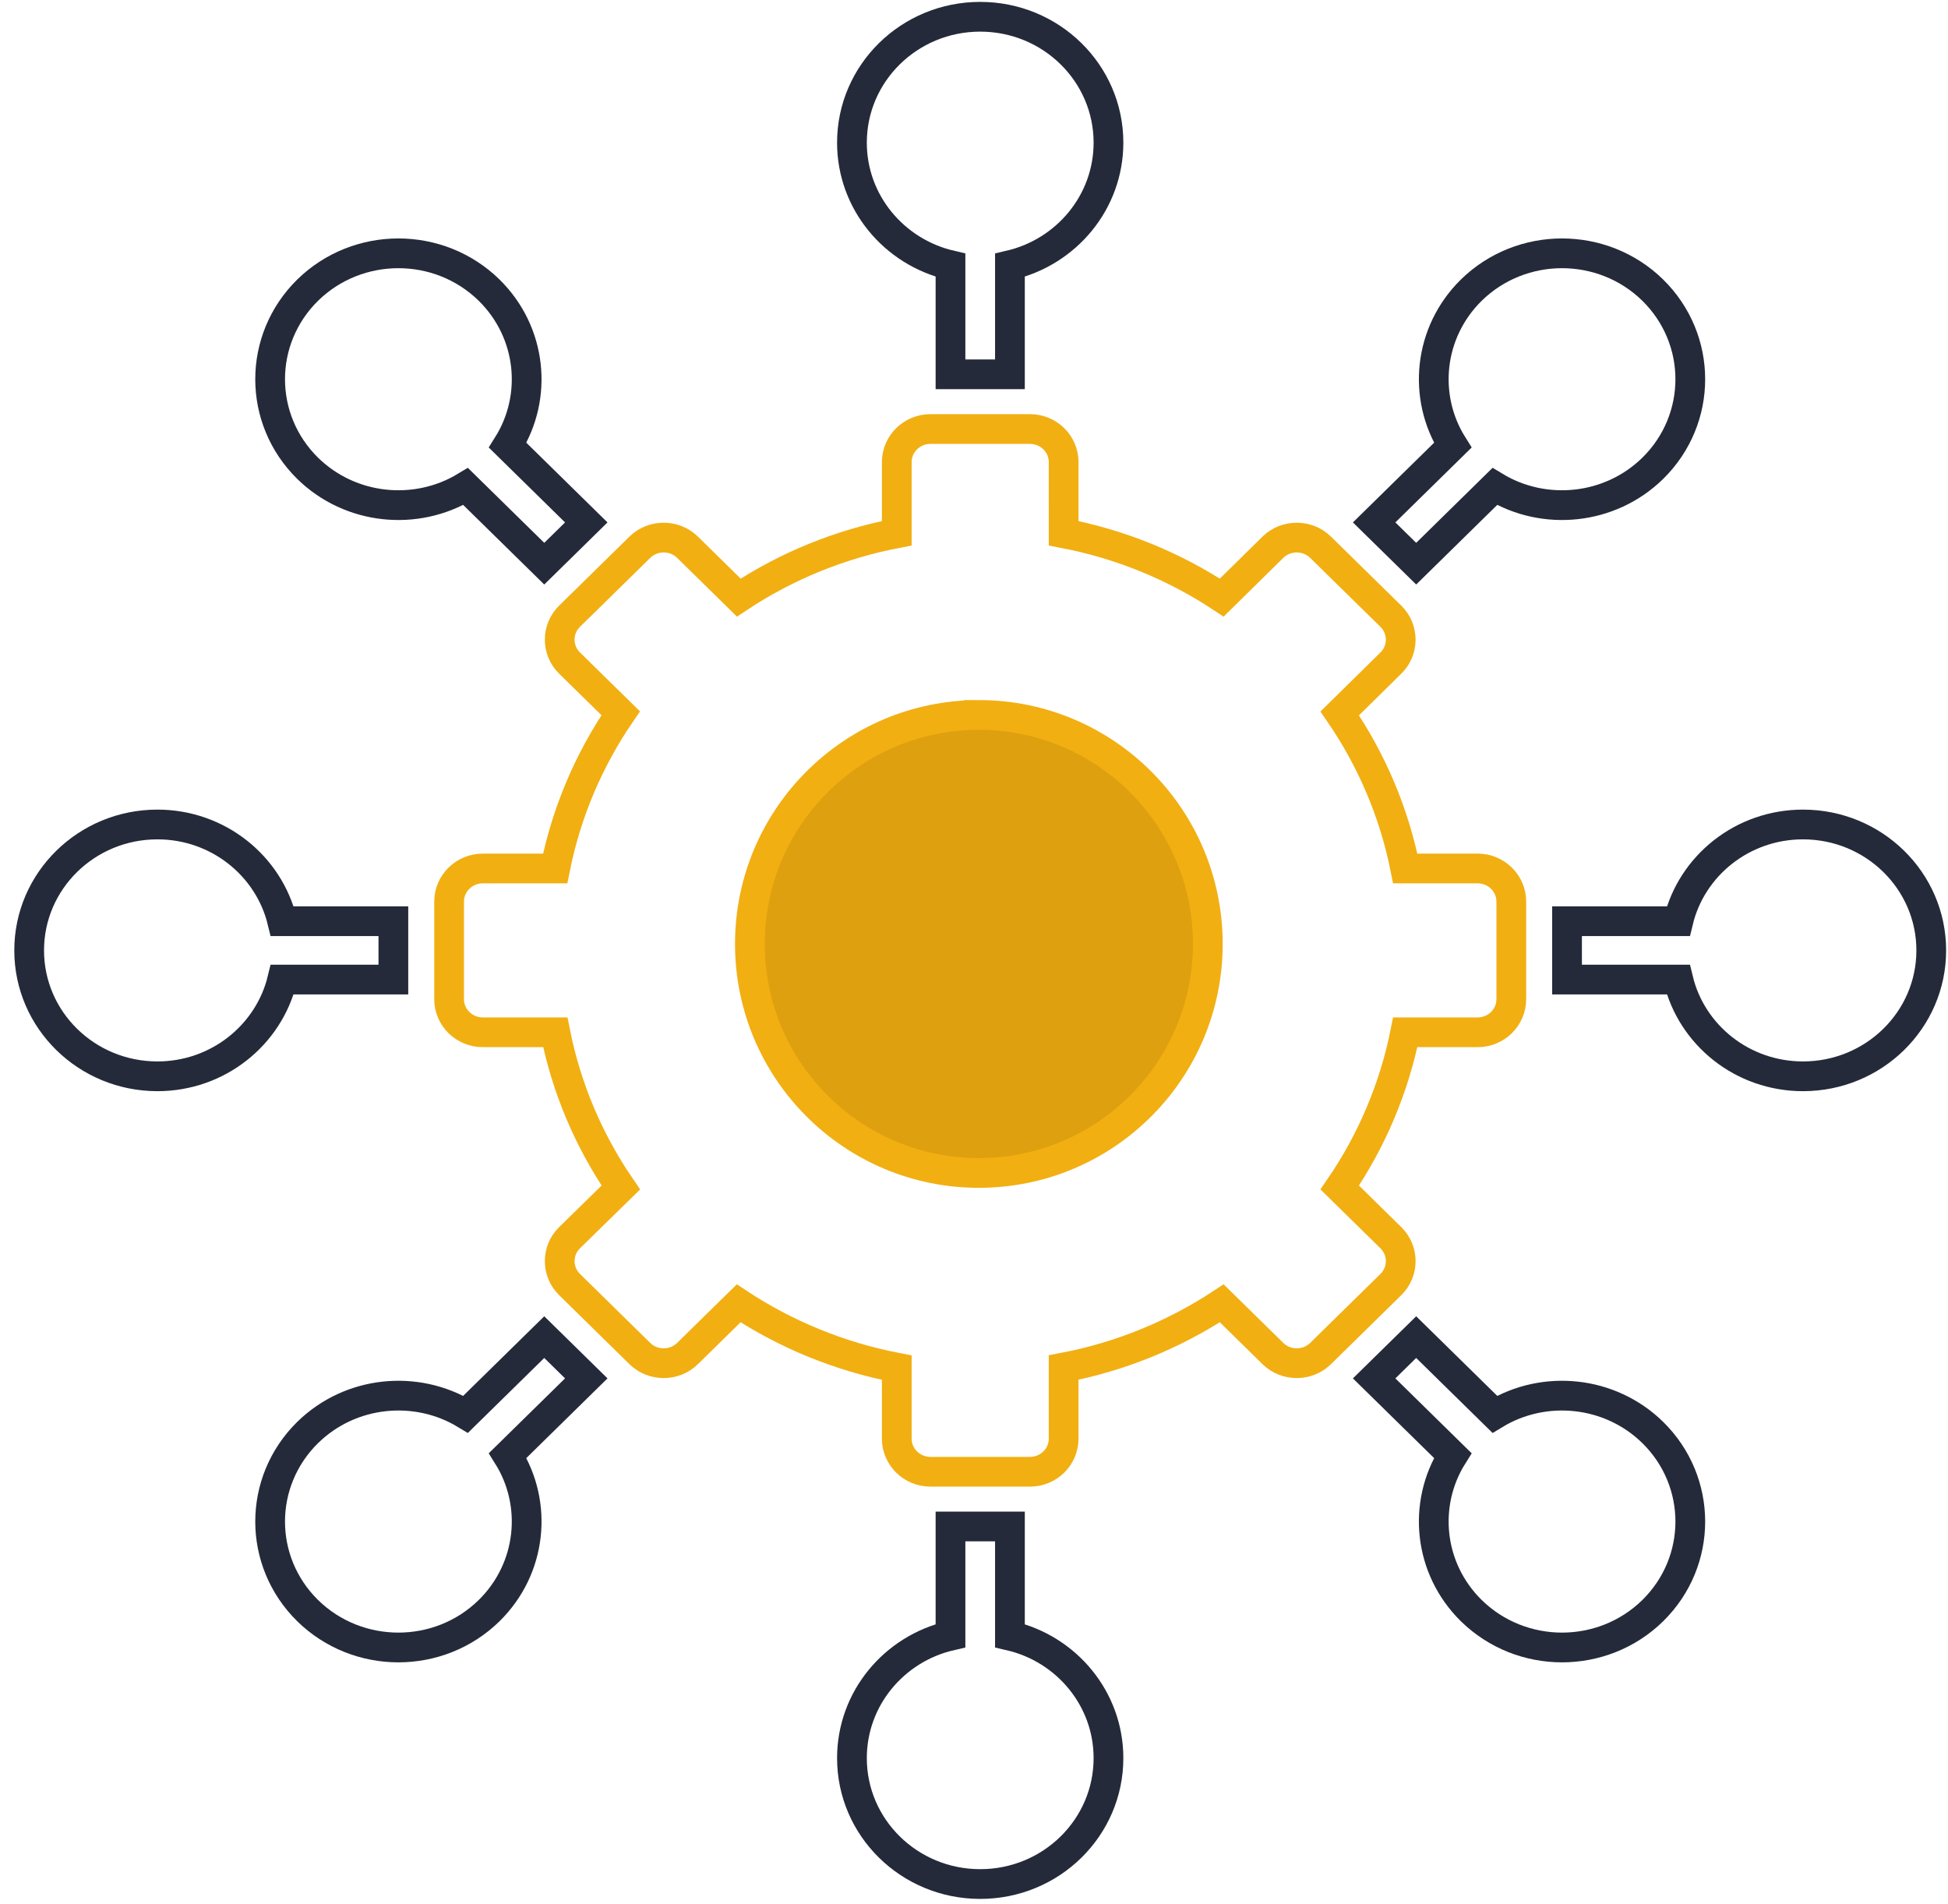 <svg width="131" height="128" viewBox="0 0 131 128" fill="none" xmlns="http://www.w3.org/2000/svg">
<path fill-rule="evenodd" clip-rule="evenodd" d="M71.529 35.853C75.332 36.581 78.947 38.052 82.161 40.178L85.602 36.792C86.482 35.928 87.925 35.928 88.805 36.792L93.536 41.435C94.415 42.298 94.415 43.715 93.536 44.578L90.095 47.964C92.259 51.116 93.757 54.662 94.501 58.391H99.369C100.616 58.391 101.632 59.389 101.632 60.614V67.184C101.632 68.408 100.616 69.405 99.369 69.405H94.501C93.755 73.137 92.257 76.685 90.095 79.841L93.536 83.219C94.416 84.082 94.416 85.498 93.536 86.362L88.805 91.005C87.925 91.869 86.483 91.869 85.603 91.005L82.161 87.628C79.001 89.707 75.397 91.207 71.528 91.945V96.731C71.528 97.954 70.512 98.952 69.265 98.952H62.57C61.324 98.952 60.306 97.954 60.306 96.731V91.953C56.504 91.221 52.889 89.75 49.674 87.628L46.232 91.006C45.353 91.869 43.91 91.869 43.03 91.006L38.299 86.362C37.419 85.499 37.419 84.083 38.299 83.219L41.749 79.841C39.583 76.687 38.085 73.138 37.343 69.405H32.466C31.219 69.405 30.202 68.408 30.202 67.184V60.613C30.202 59.39 31.218 58.391 32.466 58.391H37.334C38.08 54.659 39.578 51.111 41.741 47.956L38.299 44.578C37.419 43.714 37.419 42.298 38.299 41.434L43.03 36.791C43.91 35.928 45.353 35.928 46.233 36.791L49.683 40.178C52.892 38.05 56.505 36.58 60.306 35.853V31.067C60.306 29.843 61.323 28.845 62.571 28.845H69.265C70.512 28.845 71.528 29.842 71.528 31.067L71.529 35.853Z" stroke="#F1AF12" stroke-width="2"/>
<path fill-rule="evenodd" clip-rule="evenodd" d="M65.917 126.671C61.152 126.671 57.292 122.882 57.292 118.205C57.292 114.207 60.119 110.854 63.919 109.974V102.631H67.916V109.974C71.716 110.854 74.543 114.208 74.543 118.205C74.543 122.882 70.684 126.671 65.917 126.671Z" stroke="#242A39" stroke-width="2"/>
<path fill-rule="evenodd" clip-rule="evenodd" d="M111.146 19.508C114.511 22.819 114.511 28.175 111.146 31.486C108.259 34.31 103.844 34.721 100.522 32.709L95.236 37.898L92.409 35.124L97.695 29.935C95.646 26.675 96.064 22.341 98.942 19.508C102.316 16.206 107.773 16.206 111.146 19.508Z" stroke="#242A39" stroke-width="2"/>
<path fill-rule="evenodd" clip-rule="evenodd" d="M129.874 63.899C129.874 68.576 126.014 72.364 121.248 72.364C117.175 72.364 113.76 69.59 112.862 65.86H105.381V61.937H112.862C113.759 58.207 117.175 55.433 121.248 55.433C126.014 55.433 129.874 59.222 129.874 63.899Z" stroke="#242A39" stroke-width="2"/>
<path fill-rule="evenodd" clip-rule="evenodd" d="M111.146 108.289C107.773 111.592 102.316 111.592 98.942 108.289C96.064 105.456 95.646 101.123 97.695 97.862L92.409 92.674L95.236 89.9L100.522 95.088C103.844 93.076 108.259 93.487 111.146 96.312C114.511 99.622 114.511 104.978 111.146 108.289Z" stroke="#242A39" stroke-width="2"/>
<path fill-rule="evenodd" clip-rule="evenodd" d="M20.689 108.289C17.325 104.978 17.325 99.622 20.689 96.312C23.576 93.487 27.991 93.076 31.313 95.088L36.6 89.9L39.426 92.674L34.14 97.862C36.19 101.123 35.771 105.456 32.893 108.289C29.521 111.592 24.063 111.592 20.689 108.289Z" stroke="#242A39" stroke-width="2"/>
<path fill-rule="evenodd" clip-rule="evenodd" d="M1.961 63.899C1.961 59.222 5.821 55.433 10.586 55.433C14.66 55.433 18.076 58.207 18.981 61.937H26.454V65.86H18.981C18.075 69.59 14.659 72.364 10.586 72.364C5.821 72.364 1.961 68.577 1.961 63.899Z" stroke="#242A39" stroke-width="2"/>
<path fill-rule="evenodd" clip-rule="evenodd" d="M20.689 19.508C24.063 16.206 29.52 16.206 32.893 19.508C35.771 22.341 36.19 26.675 34.14 29.935L39.426 35.124L36.6 37.898L31.313 32.709C27.991 34.721 23.576 34.31 20.689 31.486C17.325 28.176 17.325 22.819 20.689 19.508Z" stroke="#242A39" stroke-width="2"/>
<path fill-rule="evenodd" clip-rule="evenodd" d="M65.917 1.127C70.684 1.127 74.543 4.915 74.543 9.592C74.543 13.59 71.716 16.943 67.916 17.832V25.166H63.919V17.831C60.119 16.942 57.292 13.59 57.292 9.592C57.292 4.915 61.152 1.127 65.917 1.127Z" stroke="#242A39" stroke-width="2"/>
<path fill-rule="evenodd" clip-rule="evenodd" d="M65.826 48.068C74.33 48.068 81.223 54.961 81.223 63.465C81.223 71.969 74.33 78.862 65.826 78.862C57.322 78.862 50.429 71.969 50.429 63.465C50.429 54.961 57.322 48.069 65.826 48.069V48.068Z" fill="#DEA00E" stroke="#F1AF12" stroke-width="2"/>
</svg>
